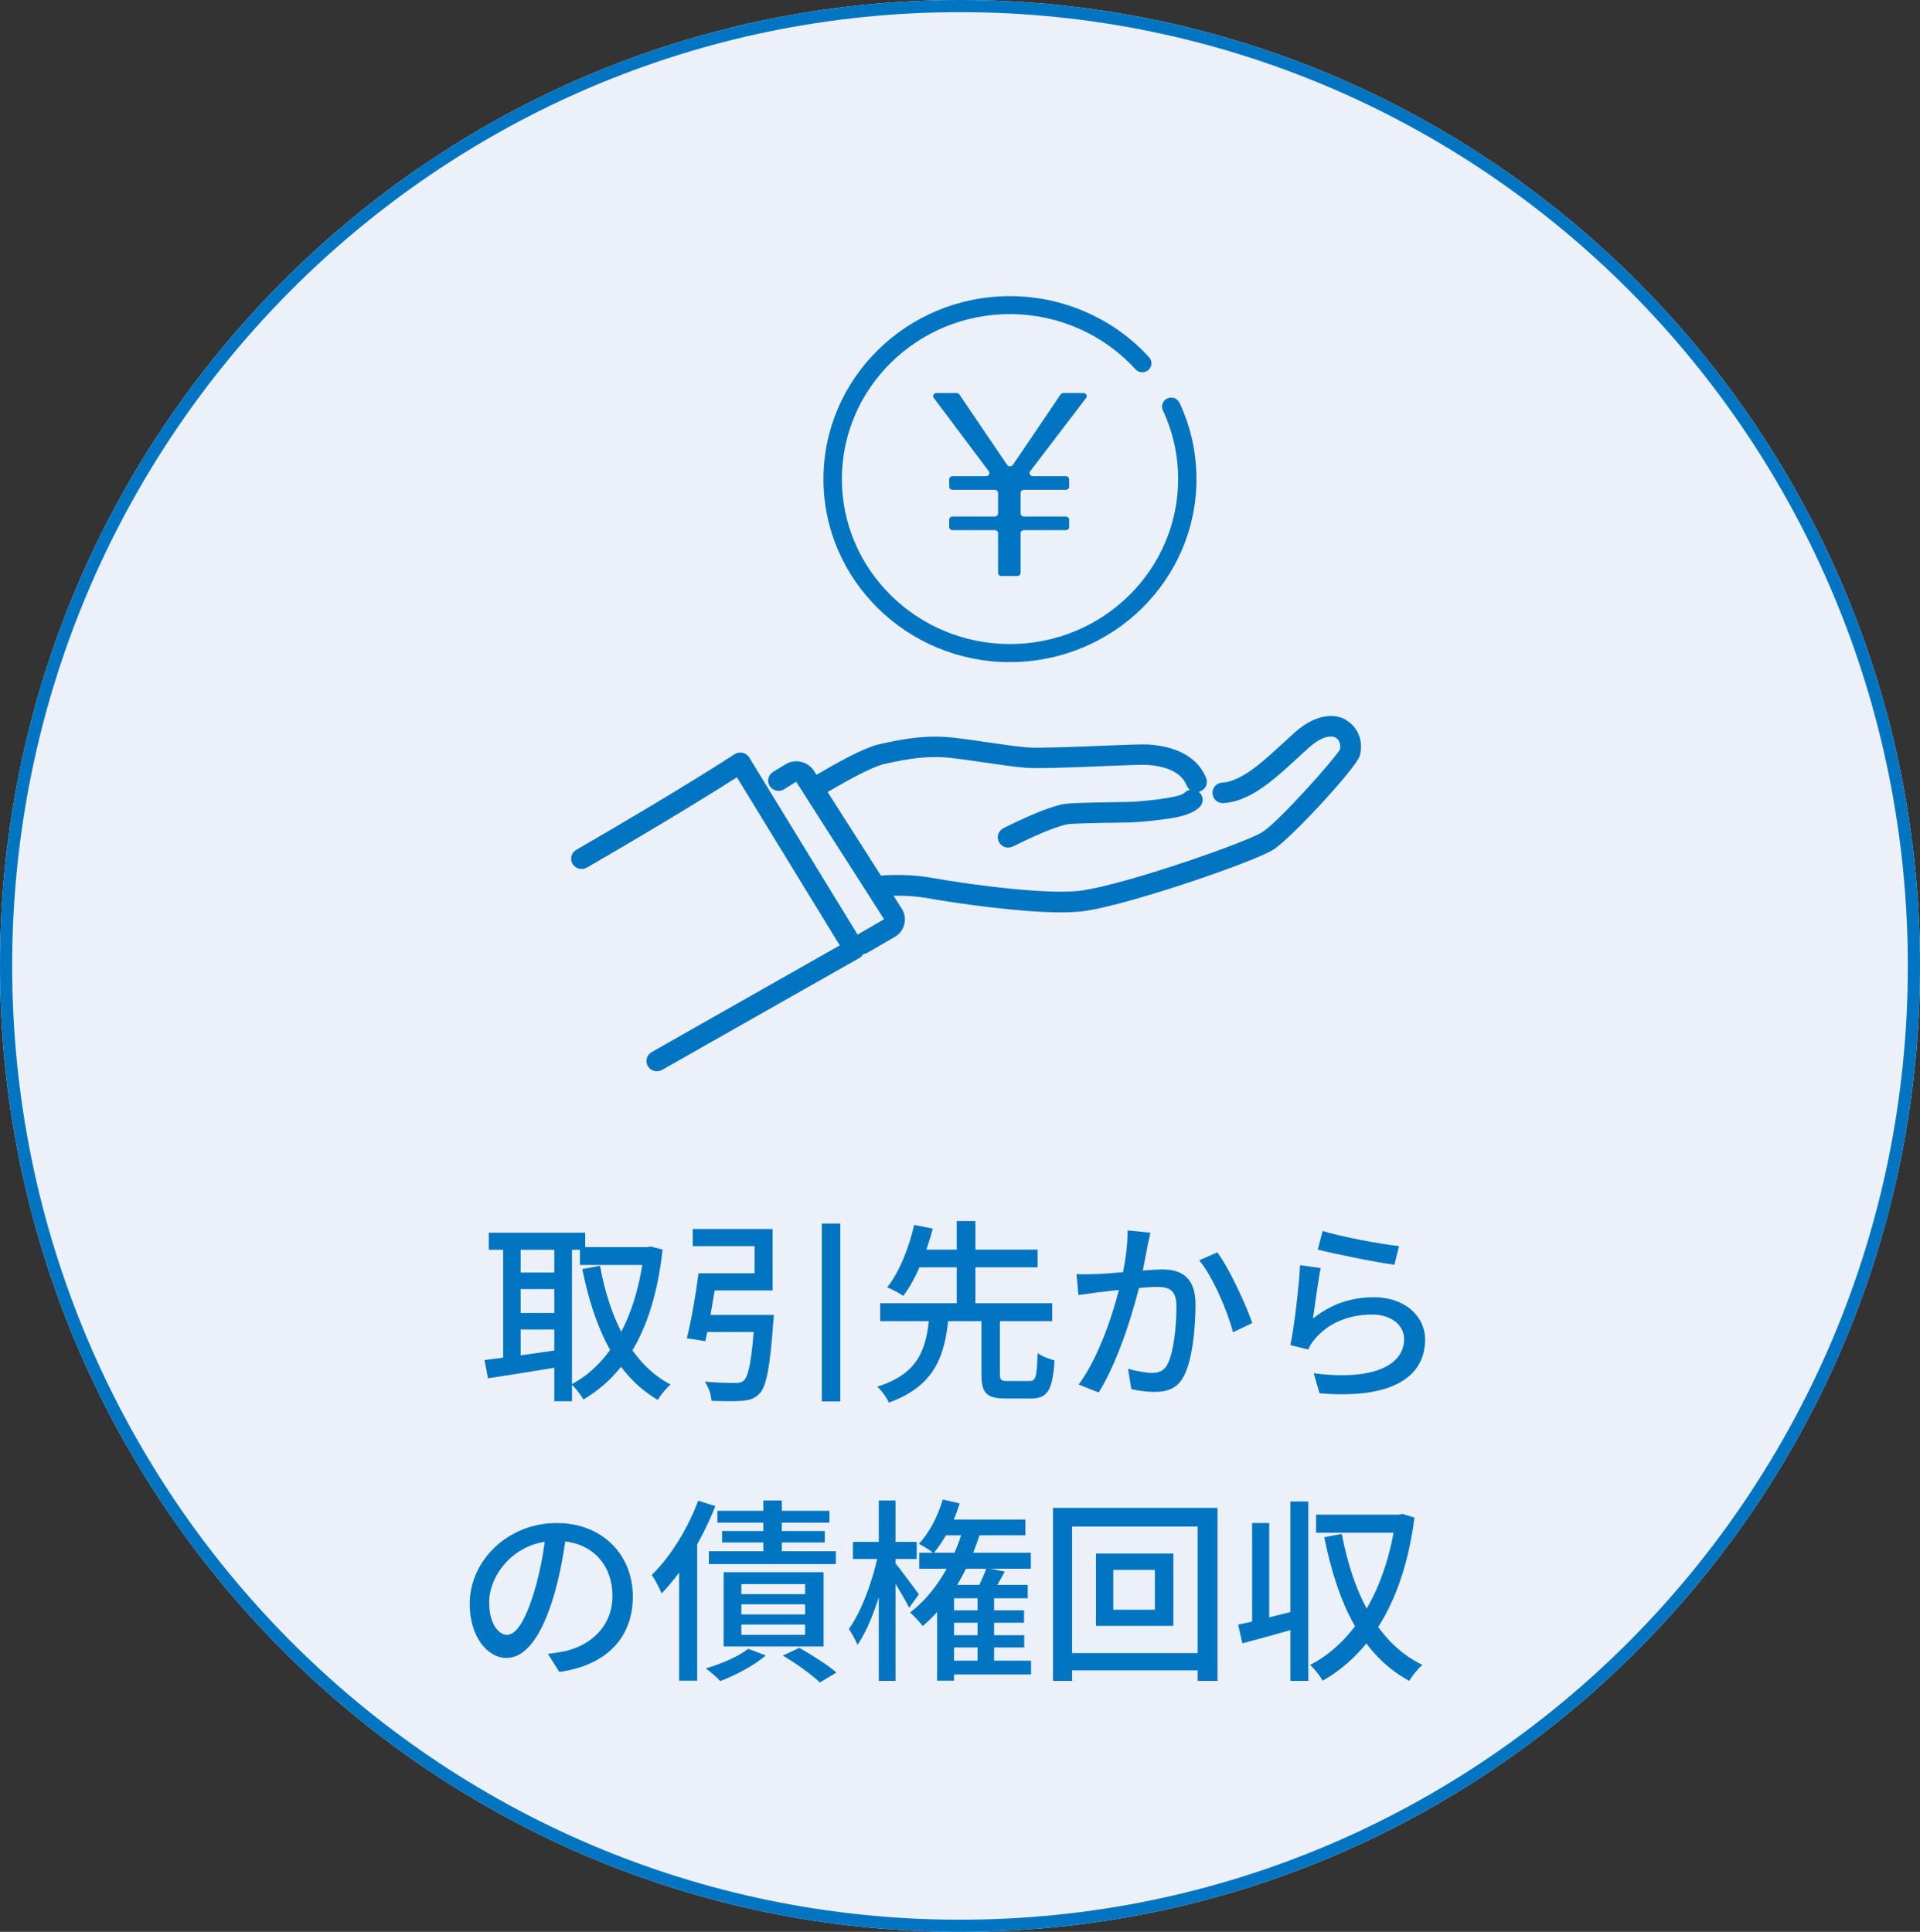 <svg xmlns="http://www.w3.org/2000/svg" width="158" height="159" viewBox="0 0 158 159" fill="none"><rect x="0" y="0" width="158" height="159" fill="#333333" stroke="none"/><path d="M158 79.5C158 123.407 122.63 159 79 159C35.37 159 0 123.407 0 79.5C0 35.593 35.37 0 79 0C122.63 0 158 35.593 158 79.5Z" fill="#ECF0F9"></path><path fill-rule="evenodd" clip-rule="evenodd" d="M79 158C122.072 158 157 122.86 157 79.5C157 36.14 122.072 1 79 1C35.928 1 1 36.14 1 79.5C1 122.86 35.928 158 79 158ZM79 159C122.63 159 158 123.407 158 79.5C158 35.593 122.63 0 79 0C35.37 0 0 35.593 0 79.5C0 123.407 35.37 159 79 159Z" fill="#0175C2"></path><path d="M110.811 59.271C109.625 58.571 108.024 58.955 106.528 60.302C106.211 60.589 105.897 60.877 105.587 61.161C104.141 62.495 102.776 63.754 101.378 64.25C101.118 64.342 100.865 64.394 100.584 64.41C100.107 64.438 99.749 64.837 99.777 65.305C99.805 65.772 100.221 66.132 100.69 66.096C101.134 66.068 101.553 65.984 101.965 65.84C103.697 65.225 105.188 63.85 106.769 62.396C107.07 62.116 107.38 61.832 107.694 61.548C108.753 60.593 109.543 60.497 109.926 60.721C110.22 60.893 110.35 61.277 110.265 61.688C109.727 62.583 105.225 67.638 103.868 68.494C102.572 69.313 93.103 72.638 89.167 73.273C86.596 73.693 80.244 72.882 76.602 72.238C75.432 72.03 74.104 71.966 72.658 72.05C72.601 72.05 72.548 72.062 72.495 72.074L68.106 65.189C69.59 64.326 71.68 63.131 72.784 62.879C74.744 62.431 76.418 62.176 78.231 62.38C79.144 62.48 80.15 62.627 81.124 62.771C82.343 62.951 83.496 63.119 84.416 63.191C85.419 63.271 88.279 63.159 90.801 63.055C92.374 62.991 93.999 62.927 94.354 62.951C96.138 63.067 97.247 63.638 97.654 64.649C97.711 64.793 97.809 64.909 97.923 65.001C97.764 65.037 97.618 65.113 97.495 65.233C97.324 65.405 96.831 65.556 96.028 65.684C95.373 65.788 93.963 65.976 92.822 66.004C92.59 66.008 92.231 66.016 91.807 66.02C89.261 66.056 87.884 66.096 87.391 66.204C86.331 66.444 84.771 67.071 82.746 68.078C82.693 68.106 82.652 68.126 82.628 68.138C82.371 68.246 82.175 68.478 82.123 68.769C82.041 69.229 82.355 69.669 82.823 69.749C82.88 69.757 82.929 69.76 82.978 69.76C83.178 69.76 83.329 69.685 83.524 69.589C85.887 68.414 87.142 67.998 87.774 67.854C88.189 67.762 90.74 67.726 91.828 67.71C92.26 67.703 92.622 67.698 92.859 67.695C94.093 67.662 95.601 67.467 96.302 67.355C97.218 67.207 98.143 66.991 98.722 66.42C99.056 66.088 99.052 65.552 98.71 65.225C98.685 65.205 98.661 65.185 98.636 65.169C98.681 65.161 98.726 65.149 98.767 65.133C99.211 64.961 99.427 64.474 99.255 64.038C98.795 62.887 97.589 61.472 94.464 61.273C94.04 61.245 92.83 61.293 90.728 61.377C88.377 61.472 85.447 61.588 84.555 61.516C83.691 61.449 82.567 61.281 81.377 61.109C80.387 60.965 79.364 60.813 78.423 60.709C76.365 60.481 74.524 60.757 72.393 61.245C71.02 61.556 68.925 62.759 67.19 63.77L66.982 63.447C66.733 63.059 66.346 62.791 65.89 62.695C65.434 62.599 64.969 62.687 64.606 62.927L63.616 63.531C63.213 63.778 63.091 64.298 63.339 64.693C63.592 65.089 64.122 65.209 64.525 64.965L65.519 64.342L72.751 75.659L70.572 76.922L61.657 62.348C61.534 62.148 61.335 62.008 61.107 61.956C60.874 61.908 60.634 61.952 60.438 62.08C60.398 62.108 56.278 64.821 47.425 69.944C47.013 70.18 46.879 70.7 47.119 71.103C47.359 71.507 47.889 71.639 48.301 71.403C55.056 67.495 59.078 64.977 60.642 63.974L69.105 77.809C67.055 78.972 61.05 82.372 53.626 86.592C53.214 86.828 53.076 87.344 53.312 87.747C53.471 88.019 53.76 88.167 54.058 88.167C54.205 88.167 54.351 88.131 54.49 88.055C63.702 82.82 70.726 78.844 70.726 78.844C70.861 78.768 70.967 78.656 71.04 78.528C71.154 78.512 71.264 78.484 71.366 78.424L73.627 77.117C74.027 76.886 74.308 76.514 74.418 76.07C74.528 75.627 74.454 75.171 74.206 74.784L73.529 73.725C74.532 73.709 75.461 73.769 76.284 73.916C78.896 74.38 83.907 75.091 87.322 75.091C88.136 75.091 88.858 75.051 89.436 74.956C93.392 74.312 103.22 70.919 104.789 69.928C106.268 68.993 111.65 63.139 111.903 62.192C112.212 61.025 111.768 59.858 110.798 59.287L110.811 59.271Z" fill="#0175C2"></path><path d="M89.379 32.753C89.508 32.582 89.379 32.347 89.15 32.347H87.513C87.418 32.347 87.328 32.395 87.276 32.466C85.966 34.396 84.678 36.327 83.351 38.261C83.244 38.42 82.985 38.42 82.877 38.261L78.948 32.466C78.897 32.391 78.811 32.347 78.711 32.347H77.07C76.846 32.347 76.712 32.582 76.842 32.749L81.37 38.79C81.499 38.961 81.365 39.192 81.141 39.192H78.393C78.237 39.192 78.113 39.307 78.113 39.45V40.055C78.113 40.199 78.237 40.314 78.393 40.314H81.852C82.007 40.314 82.132 40.429 82.132 40.573V42.252C82.132 42.395 82.007 42.511 81.852 42.511H78.393C78.237 42.511 78.113 42.626 78.113 42.769V43.374C78.113 43.517 78.237 43.633 78.393 43.633H81.852C82.007 43.633 82.132 43.748 82.132 43.892V47.151C82.132 47.294 82.257 47.41 82.412 47.41H83.705C83.86 47.41 83.985 47.294 83.985 47.151V43.892C83.985 43.748 84.11 43.633 84.265 43.633H87.703C87.858 43.633 87.983 43.517 87.983 43.374V42.769C87.983 42.626 87.858 42.511 87.703 42.511H84.265C84.11 42.511 83.985 42.395 83.985 42.252V40.573C83.985 40.429 84.11 40.314 84.265 40.314H87.703C87.858 40.314 87.983 40.199 87.983 40.055V39.45C87.983 39.307 87.858 39.192 87.703 39.192H85.006C84.782 39.192 84.648 38.957 84.777 38.786L89.383 32.745L89.379 32.753Z" fill="#0175C2"></path><path d="M83.111 54.494C91.575 54.494 98.458 47.738 98.458 39.431C98.458 37.241 97.991 35.131 97.066 33.154C96.894 32.784 96.444 32.619 96.067 32.788C95.69 32.957 95.522 33.399 95.694 33.769C96.525 35.549 96.951 37.454 96.951 39.427C96.951 46.914 90.744 53.007 83.115 53.007C75.486 53.007 69.279 46.914 69.279 39.427C69.279 31.94 75.482 25.852 83.111 25.852C87.05 25.852 90.813 27.507 93.438 30.393C93.716 30.698 94.191 30.726 94.503 30.453C94.814 30.18 94.842 29.714 94.564 29.408C91.653 26.209 87.48 24.373 83.111 24.373C74.647 24.373 67.764 31.128 67.764 39.435C67.764 47.742 74.647 54.498 83.111 54.498V54.494Z" fill="#0175C2"></path><path d="M101.887 133.72C103.167 133.448 105.039 132.968 106.863 132.504L107.055 133.912C105.375 134.408 103.615 134.888 102.239 135.256L101.887 133.72ZM106.191 123.576H107.663V138.344H106.191V123.576ZM103.039 125.352H104.447V134.008H103.039V125.352ZM108.303 124.664H115.247V126.152H108.303V124.664ZM114.863 124.664H115.119L115.407 124.6L116.399 124.904C115.519 131.736 112.767 136.088 108.847 138.328C108.623 137.944 108.159 137.32 107.807 137.032C111.391 135.208 114.063 130.888 114.863 125V124.664ZM110.415 126.248C111.359 131.16 113.343 135.224 117.055 137.032C116.703 137.32 116.207 137.928 115.967 138.344C112.047 136.216 110.079 131.992 108.975 126.52L110.415 126.248Z" fill="#0175C2"></path><path d="M91.614 129.208V132.488H95.038V129.208H91.614ZM90.19 127.864H96.558V133.816H90.19V127.864ZM86.654 124.104H100.19V138.344H98.558V125.64H88.222V138.344H86.654V124.104ZM87.534 136.056H99.486V137.48H87.534V136.056Z" fill="#0175C2"></path><path d="M77.438 125.064H84.382V126.36H77.438V125.064ZM78.061 132.536H84.269V133.56H78.061V132.536ZM78.078 134.584H84.285V135.592H78.078V134.584ZM77.918 136.68H84.846V137.816H77.918V136.68ZM75.645 127.8H84.829V129.112H75.645V127.8ZM81.181 129.048L82.686 129.352C82.302 130.056 81.901 130.76 81.582 131.24L80.317 130.968C80.621 130.424 80.99 129.608 81.181 129.048ZM80.445 131.176H81.805V137.224H80.445V131.176ZM78.51 130.44H84.573V131.544H78.51V138.328H77.118V131.384L78.029 130.44H78.51ZM77.582 123.416L78.974 123.736C78.493 125.304 77.677 126.84 76.829 127.832C76.558 127.608 75.95 127.224 75.614 127.064C76.478 126.152 77.181 124.792 77.582 123.416ZM79.326 125.608L80.734 125.944C79.757 129.208 78.061 132.04 75.933 133.832C75.742 133.56 75.198 132.984 74.894 132.712C76.957 131.144 78.493 128.568 79.326 125.608ZM70.189 126.904H75.438V128.312H70.189V126.904ZM72.317 123.496H73.694V138.344H72.317V123.496ZM72.285 127.816L73.165 128.104C72.686 130.648 71.694 133.768 70.558 135.384C70.413 134.984 70.078 134.408 69.853 134.072C70.894 132.648 71.87 129.976 72.285 127.816ZM73.566 128.52C73.933 128.936 75.309 130.792 75.614 131.224L74.814 132.328C74.43 131.528 73.358 129.768 72.909 129.128L73.566 128.52Z" fill="#0175C2"></path><path d="M59.039 124.344H68.255V125.32H59.039V124.344ZM59.423 126.008H67.871V126.952H59.423V126.008ZM58.335 127.672H68.783V128.728H58.335V127.672ZM62.815 123.496H64.335V128.328H62.815V123.496ZM61.007 132.04V132.872H66.255V132.04H61.007ZM61.007 133.704V134.552H66.255V133.704H61.007ZM61.007 130.376V131.208H66.255V130.376H61.007ZM59.551 129.4H67.775V135.512H59.551V129.4ZM61.567 135.704L63.023 136.248C62.063 137.08 60.527 137.88 59.279 138.36C59.007 138.072 58.431 137.56 58.079 137.32C59.359 136.936 60.767 136.344 61.567 135.704ZM57.455 123.512L58.863 123.96C57.823 126.632 56.175 129.368 54.447 131.144C54.303 130.792 53.887 129.976 53.631 129.624C55.151 128.152 56.591 125.848 57.455 123.512ZM55.887 127.816L57.359 126.344L57.375 126.36V138.328H55.887V127.816ZM64.415 136.264L65.775 135.624C66.879 136.248 68.159 137.064 68.831 137.656L67.471 138.472C66.831 137.864 65.503 136.888 64.415 136.264Z" fill="#0175C2"></path><path d="M46.622 126.072C46.414 127.72 46.094 129.592 45.566 131.368C44.59 134.632 43.278 136.456 41.678 136.456C40.094 136.456 38.654 134.68 38.654 132.008C38.654 128.44 41.79 125.352 45.806 125.352C49.646 125.352 52.078 128.04 52.078 131.4C52.078 134.76 49.934 137.064 46.03 137.608L45.086 136.12C45.646 136.056 46.11 135.976 46.51 135.896C48.558 135.416 50.398 133.912 50.398 131.336C50.398 128.792 48.718 126.824 45.774 126.824C42.302 126.824 40.254 129.656 40.254 131.864C40.254 133.704 41.054 134.552 41.726 134.552C42.446 134.552 43.198 133.496 43.95 131.032C44.414 129.512 44.766 127.688 44.926 126.024L46.622 126.072Z" fill="#0175C2"></path><path d="M108.843 101.312C110.283 101.776 113.724 102.416 115.132 102.56L114.747 104.096C113.179 103.888 109.675 103.168 108.443 102.848L108.843 101.312ZM108.683 104.368C108.475 105.36 108.187 107.552 108.043 108.528C109.547 107.312 111.227 106.768 113.051 106.768C115.643 106.768 117.275 108.352 117.275 110.256C117.275 113.136 114.843 115.2 108.587 114.672L108.107 113.024C113.051 113.664 115.548 112.336 115.548 110.208C115.548 109.04 114.443 108.192 112.924 108.192C110.939 108.192 109.26 108.928 108.188 110.224C107.931 110.528 107.772 110.784 107.66 111.072L106.188 110.704C106.507 109.2 106.891 105.936 106.987 104.128L108.683 104.368Z" fill="#0175C2"></path><path d="M94.668 101.456C94.588 101.808 94.508 102.224 94.428 102.576C94.3 103.216 94.092 104.384 93.9 105.296C93.372 107.552 92.156 111.792 90.412 114.608L88.764 113.952C90.62 111.472 91.868 107.216 92.3 105.232C92.604 103.888 92.796 102.48 92.796 101.264L94.668 101.456ZM100.172 103.072C101.164 104.4 102.54 107.392 103.052 108.896L101.468 109.648C101.02 107.936 99.82 105.088 98.684 103.728L100.172 103.072ZM88.588 104.864C89.116 104.896 89.596 104.88 90.14 104.864C91.372 104.832 94.524 104.48 95.66 104.48C97.196 104.48 98.38 105.12 98.38 107.344C98.38 109.248 98.14 111.808 97.468 113.168C96.94 114.256 96.108 114.56 95.004 114.56C94.38 114.56 93.628 114.448 93.1 114.336L92.828 112.656C93.484 112.848 94.348 112.992 94.796 112.992C95.356 112.992 95.804 112.848 96.108 112.224C96.588 111.216 96.812 109.2 96.812 107.536C96.812 106.144 96.188 105.92 95.18 105.92C94.156 105.92 91.276 106.256 90.332 106.368C89.932 106.432 89.18 106.528 88.748 106.592L88.588 104.864Z" fill="#0175C2"></path><path d="M80.763 108.352H82.284V113.088C82.284 113.584 82.379 113.664 82.939 113.664C83.195 113.664 84.364 113.664 84.7 113.664C85.243 113.664 85.323 113.36 85.388 111.36C85.707 111.616 86.364 111.856 86.779 111.968C86.62 114.448 86.204 115.104 84.828 115.104C84.492 115.104 83.067 115.104 82.748 115.104C81.147 115.104 80.763 114.624 80.763 113.088V108.352ZM72.427 107.264H86.588V108.736H72.427V107.264ZM75.067 102.848H85.388V104.304H75.067V102.848ZM76.475 108.4H78.059C77.755 111.568 76.956 114.064 73.147 115.44C72.972 115.04 72.54 114.432 72.188 114.128C75.659 113.04 76.219 110.96 76.475 108.4ZM75.228 100.816L76.763 101.12C76.267 102.976 75.436 105.232 74.332 106.656C73.98 106.416 73.371 106.096 73.004 105.952C74.076 104.624 74.859 102.464 75.228 100.816ZM78.731 100.496H80.267V107.728H78.731V100.496Z" fill="#0175C2"></path><path d="M62.109 108.224H63.677C63.677 108.224 63.661 108.688 63.629 108.896C63.357 112.576 63.069 114.096 62.509 114.688C62.125 115.104 61.725 115.232 61.085 115.296C60.557 115.344 59.565 115.328 58.557 115.296C58.525 114.8 58.301 114.144 57.997 113.712C59.021 113.808 60.077 113.824 60.477 113.824C60.813 113.824 61.005 113.792 61.197 113.632C61.613 113.28 61.885 111.84 62.109 108.448V108.224ZM57.485 104.8H59.037C58.749 106.64 58.365 108.944 58.045 110.384L56.525 110.144C56.877 108.736 57.261 106.528 57.485 104.8ZM67.629 100.704H69.149V115.344H67.629V100.704ZM57.677 108.224H62.573V109.632H57.485L57.677 108.224ZM58.013 104.8H62.093V102.56H57.005V101.152H63.581V106.208H58.013V104.8Z" fill="#0175C2"></path><path d="M47.725 102.64H53.437V104.112H47.725V102.64ZM40.221 101.456H48.157V102.864H40.221V101.456ZM42.205 104.736H46.221V106.096H42.205V104.736ZM42.205 108.064H46.221V109.424H42.205V108.064ZM53.005 102.64H53.277L53.549 102.592L54.525 102.848C53.821 109.264 51.533 113.104 48.013 115.184C47.789 114.8 47.357 114.224 47.021 113.936C50.189 112.288 52.397 108.448 53.005 102.976V102.64ZM49.373 104.176C50.189 108.592 51.981 112.272 55.181 113.952C54.845 114.24 54.365 114.816 54.125 115.216C50.701 113.216 48.925 109.392 47.917 104.448L49.373 104.176ZM41.405 102.016H42.845V112.432H41.405V102.016ZM45.613 102.016H47.069V115.328H45.613V102.016ZM39.869 111.936C41.453 111.744 43.853 111.424 46.157 111.072L46.237 112.464C44.093 112.832 41.821 113.184 40.157 113.44L39.869 111.936Z" fill="#0175C2"></path></svg>